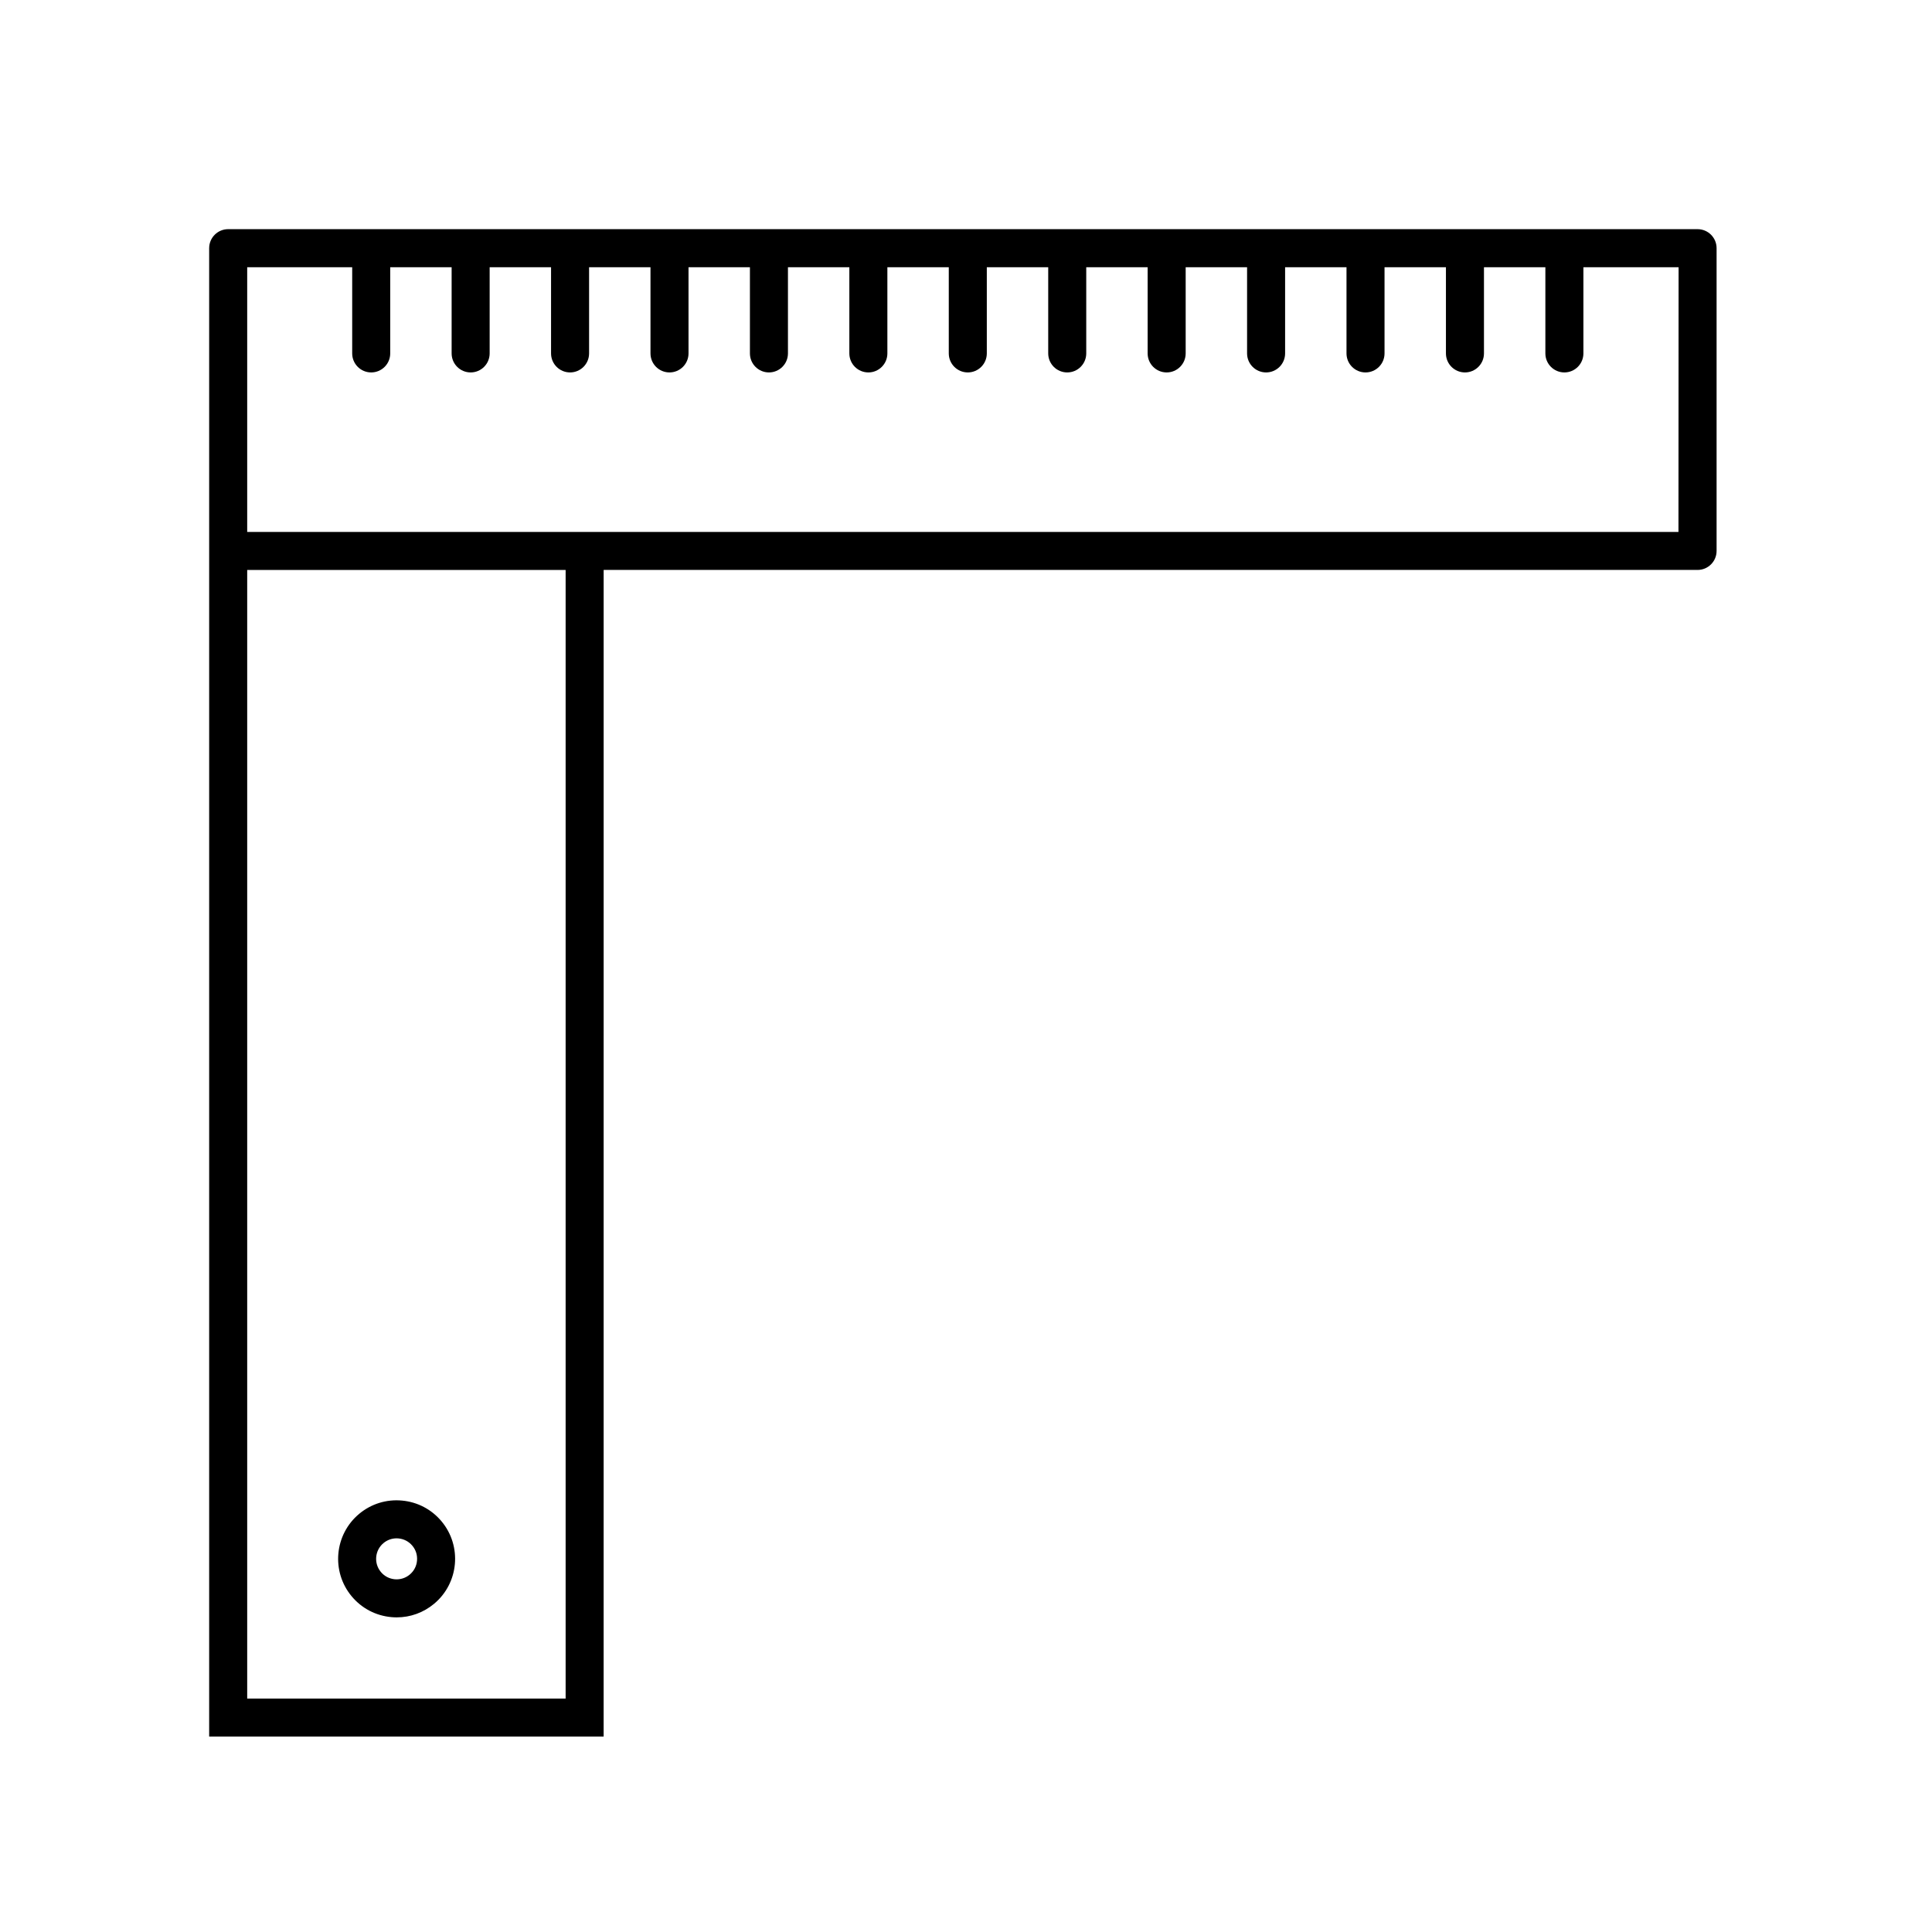<?xml version="1.0" encoding="UTF-8"?>
<!-- Uploaded to: ICON Repo, www.svgrepo.com, Generator: ICON Repo Mixer Tools -->
<svg fill="#000000" width="800px" height="800px" version="1.1" viewBox="144 144 512 512" xmlns="http://www.w3.org/2000/svg">
 <g>
  <path d="m239.18 545.19c-6.566 5.473-7.457 15.27-1.988 21.84 2.648 3.184 6.383 5.144 10.508 5.523 0.48 0.047 0.957 0.066 1.438 0.066 3.617 0 7.082-1.254 9.898-3.598 6.57-5.465 7.457-15.266 1.988-21.84-2.648-3.18-6.383-5.144-10.508-5.516-4.148-0.375-8.152 0.875-11.336 3.523 0.004 0 0.004 0 0 0zm6.449 7.742c0.984-0.82 2.203-1.258 3.465-1.258 0.168 0 0.332 0.012 0.504 0.023 1.445 0.133 2.75 0.816 3.68 1.934 0.934 1.113 1.367 2.523 1.234 3.969-0.125 1.445-0.816 2.75-1.93 3.68-1.117 0.934-2.535 1.367-3.969 1.238-1.445-0.133-2.75-0.816-3.68-1.934-1.914-2.301-1.605-5.738 0.695-7.652z"/>
  <path d="m593.88 204.73h-389.41c-2.785 0-5.039 2.258-5.039 5.039v394.44h104.54l0.004-309.17h289.9c2.785 0 5.039-2.258 5.039-5.039v-80.23c0-2.785-2.258-5.039-5.039-5.039zm-384.37 389.41v-299.1h84.387v299.1zm379.33-309.17h-379.33v-70.156h27.824v22.844c0 2.781 2.254 5.039 5.039 5.039s5.039-2.258 5.039-5.039v-22.844h16.273v22.844c0 2.781 2.254 5.039 5.039 5.039s5.039-2.258 5.039-5.039v-22.844h16.27v22.844c0 2.781 2.254 5.039 5.039 5.039 2.785 0 5.039-2.258 5.039-5.039v-22.844h16.273v22.844c0 2.781 2.254 5.039 5.039 5.039s5.039-2.258 5.039-5.039v-22.844h16.273v22.844c0 2.781 2.254 5.039 5.039 5.039 2.785 0 5.039-2.258 5.039-5.039v-22.844h16.27v22.844c0 2.781 2.254 5.039 5.039 5.039s5.039-2.258 5.039-5.039v-22.844h16.273v22.844c0 2.781 2.254 5.039 5.039 5.039s5.039-2.258 5.039-5.039v-22.844h16.273v22.844c0 2.781 2.254 5.039 5.039 5.039 2.785 0 5.039-2.258 5.039-5.039v-22.844h16.27v22.844c0 2.781 2.254 5.039 5.039 5.039s5.039-2.258 5.039-5.039v-22.844h16.273v22.844c0 2.781 2.254 5.039 5.039 5.039 2.785 0 5.039-2.258 5.039-5.039v-22.844h16.27v22.844c0 2.781 2.254 5.039 5.039 5.039s5.039-2.258 5.039-5.039v-22.844h16.273v22.844c0 2.781 2.254 5.039 5.039 5.039s5.039-2.258 5.039-5.039v-22.844h16.273v22.844c0 2.781 2.254 5.039 5.039 5.039 2.785 0 5.039-2.258 5.039-5.039v-22.844h25.227l-0.035 70.156z"/>
 </g>
</svg>